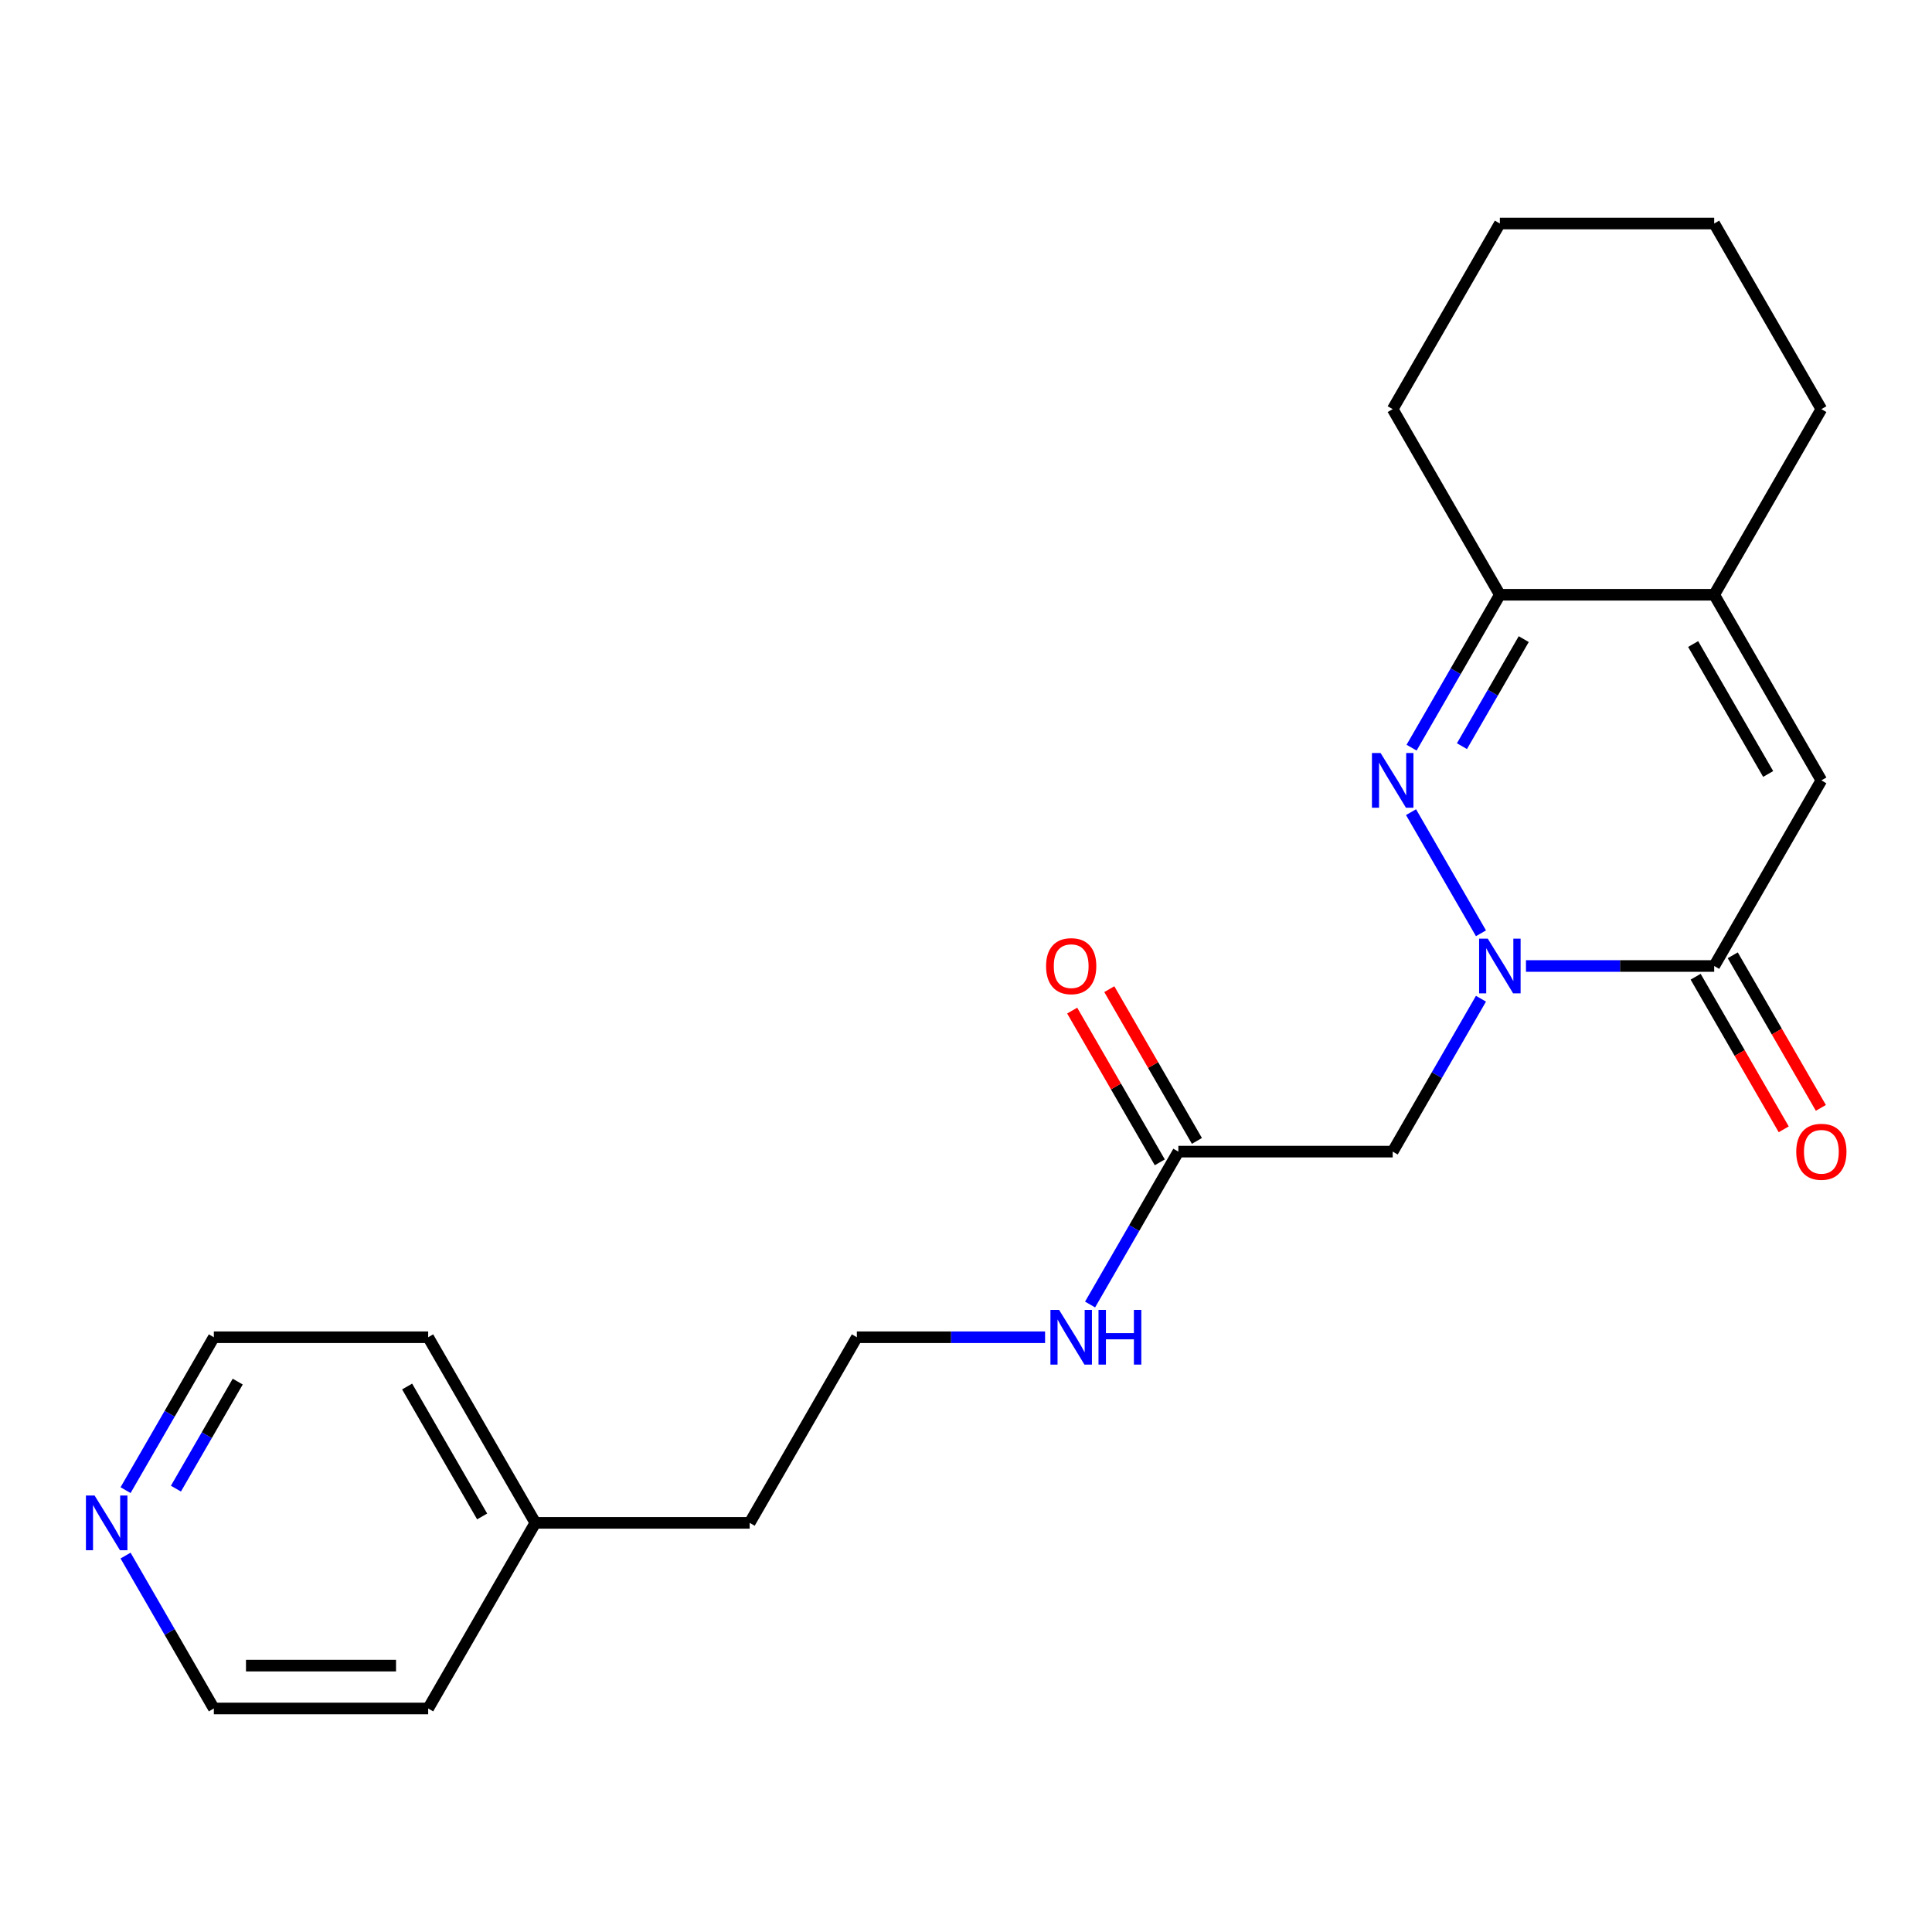 <?xml version='1.0' encoding='iso-8859-1'?>
<svg version='1.1' baseProfile='full'
              xmlns='http://www.w3.org/2000/svg'
                      xmlns:rdkit='http://www.rdkit.org/xml'
                      xmlns:xlink='http://www.w3.org/1999/xlink'
                  xml:space='preserve'
width='1000px' height='1000px' viewBox='0 0 1000 1000'>
<!-- END OF HEADER -->
<rect style='opacity:1.0;fill:#FFFFFF;stroke:none' width='1000' height='1000' x='0' y='0'> </rect>
<path class='bond-0' d='M 766.547,483.066 L 730.348,420.368' style='fill:none;fill-rule:evenodd;stroke:#0000FF;stroke-width:6px;stroke-linecap:butt;stroke-linejoin:miter;stroke-opacity:1' />
<path class='bond-1' d='M 789.837,500 L 838.55,500' style='fill:none;fill-rule:evenodd;stroke:#0000FF;stroke-width:6px;stroke-linecap:butt;stroke-linejoin:miter;stroke-opacity:1' />
<path class='bond-1' d='M 838.55,500 L 887.264,500' style='fill:none;fill-rule:evenodd;stroke:#000000;stroke-width:6px;stroke-linecap:butt;stroke-linejoin:miter;stroke-opacity:1' />
<path class='bond-4' d='M 766.547,516.934 L 743.7,556.505' style='fill:none;fill-rule:evenodd;stroke:#0000FF;stroke-width:6px;stroke-linecap:butt;stroke-linejoin:miter;stroke-opacity:1' />
<path class='bond-4' d='M 743.7,556.505 L 720.854,596.077' style='fill:none;fill-rule:evenodd;stroke:#000000;stroke-width:6px;stroke-linecap:butt;stroke-linejoin:miter;stroke-opacity:1' />
<path class='bond-3' d='M 730.63,386.99 L 753.477,347.418' style='fill:none;fill-rule:evenodd;stroke:#0000FF;stroke-width:6px;stroke-linecap:butt;stroke-linejoin:miter;stroke-opacity:1' />
<path class='bond-3' d='M 753.477,347.418 L 776.324,307.846' style='fill:none;fill-rule:evenodd;stroke:#000000;stroke-width:6px;stroke-linecap:butt;stroke-linejoin:miter;stroke-opacity:1' />
<path class='bond-3' d='M 756.7,386.212 L 772.692,358.512' style='fill:none;fill-rule:evenodd;stroke:#0000FF;stroke-width:6px;stroke-linecap:butt;stroke-linejoin:miter;stroke-opacity:1' />
<path class='bond-3' d='M 772.692,358.512 L 788.685,330.812' style='fill:none;fill-rule:evenodd;stroke:#000000;stroke-width:6px;stroke-linecap:butt;stroke-linejoin:miter;stroke-opacity:1' />
<path class='bond-2' d='M 887.264,500 L 942.734,403.923' style='fill:none;fill-rule:evenodd;stroke:#000000;stroke-width:6px;stroke-linecap:butt;stroke-linejoin:miter;stroke-opacity:1' />
<path class='bond-7' d='M 877.656,505.547 L 900.457,545.039' style='fill:none;fill-rule:evenodd;stroke:#000000;stroke-width:6px;stroke-linecap:butt;stroke-linejoin:miter;stroke-opacity:1' />
<path class='bond-7' d='M 900.457,545.039 L 923.257,584.53' style='fill:none;fill-rule:evenodd;stroke:#FF0000;stroke-width:6px;stroke-linecap:butt;stroke-linejoin:miter;stroke-opacity:1' />
<path class='bond-7' d='M 896.871,494.453 L 919.672,533.945' style='fill:none;fill-rule:evenodd;stroke:#000000;stroke-width:6px;stroke-linecap:butt;stroke-linejoin:miter;stroke-opacity:1' />
<path class='bond-7' d='M 919.672,533.945 L 942.473,573.436' style='fill:none;fill-rule:evenodd;stroke:#FF0000;stroke-width:6px;stroke-linecap:butt;stroke-linejoin:miter;stroke-opacity:1' />
<path class='bond-5' d='M 942.734,403.923 L 887.264,307.846' style='fill:none;fill-rule:evenodd;stroke:#000000;stroke-width:6px;stroke-linecap:butt;stroke-linejoin:miter;stroke-opacity:1' />
<path class='bond-5' d='M 915.198,400.606 L 876.369,333.352' style='fill:none;fill-rule:evenodd;stroke:#000000;stroke-width:6px;stroke-linecap:butt;stroke-linejoin:miter;stroke-opacity:1' />
<path class='bond-13' d='M 776.324,307.846 L 720.854,211.769' style='fill:none;fill-rule:evenodd;stroke:#000000;stroke-width:6px;stroke-linecap:butt;stroke-linejoin:miter;stroke-opacity:1' />
<path class='bond-22' d='M 776.324,307.846 L 887.264,307.846' style='fill:none;fill-rule:evenodd;stroke:#000000;stroke-width:6px;stroke-linecap:butt;stroke-linejoin:miter;stroke-opacity:1' />
<path class='bond-6' d='M 720.854,596.077 L 609.913,596.077' style='fill:none;fill-rule:evenodd;stroke:#000000;stroke-width:6px;stroke-linecap:butt;stroke-linejoin:miter;stroke-opacity:1' />
<path class='bond-12' d='M 887.264,307.846 L 942.734,211.769' style='fill:none;fill-rule:evenodd;stroke:#000000;stroke-width:6px;stroke-linecap:butt;stroke-linejoin:miter;stroke-opacity:1' />
<path class='bond-9' d='M 619.521,590.53 L 596.848,551.258' style='fill:none;fill-rule:evenodd;stroke:#000000;stroke-width:6px;stroke-linecap:butt;stroke-linejoin:miter;stroke-opacity:1' />
<path class='bond-9' d='M 596.848,551.258 L 574.174,511.986' style='fill:none;fill-rule:evenodd;stroke:#FF0000;stroke-width:6px;stroke-linecap:butt;stroke-linejoin:miter;stroke-opacity:1' />
<path class='bond-9' d='M 600.306,601.624 L 577.632,562.352' style='fill:none;fill-rule:evenodd;stroke:#000000;stroke-width:6px;stroke-linecap:butt;stroke-linejoin:miter;stroke-opacity:1' />
<path class='bond-9' d='M 577.632,562.352 L 554.959,523.081' style='fill:none;fill-rule:evenodd;stroke:#FF0000;stroke-width:6px;stroke-linecap:butt;stroke-linejoin:miter;stroke-opacity:1' />
<path class='bond-10' d='M 609.913,596.077 L 587.067,635.649' style='fill:none;fill-rule:evenodd;stroke:#000000;stroke-width:6px;stroke-linecap:butt;stroke-linejoin:miter;stroke-opacity:1' />
<path class='bond-10' d='M 587.067,635.649 L 564.22,675.22' style='fill:none;fill-rule:evenodd;stroke:#0000FF;stroke-width:6px;stroke-linecap:butt;stroke-linejoin:miter;stroke-opacity:1' />
<path class='bond-8' d='M 64.989,771.297 L 87.836,731.726' style='fill:none;fill-rule:evenodd;stroke:#0000FF;stroke-width:6px;stroke-linecap:butt;stroke-linejoin:miter;stroke-opacity:1' />
<path class='bond-8' d='M 87.836,731.726 L 110.683,692.154' style='fill:none;fill-rule:evenodd;stroke:#000000;stroke-width:6px;stroke-linecap:butt;stroke-linejoin:miter;stroke-opacity:1' />
<path class='bond-8' d='M 91.059,770.52 L 107.052,742.82' style='fill:none;fill-rule:evenodd;stroke:#0000FF;stroke-width:6px;stroke-linecap:butt;stroke-linejoin:miter;stroke-opacity:1' />
<path class='bond-8' d='M 107.052,742.82 L 123.044,715.119' style='fill:none;fill-rule:evenodd;stroke:#000000;stroke-width:6px;stroke-linecap:butt;stroke-linejoin:miter;stroke-opacity:1' />
<path class='bond-24' d='M 64.989,805.164 L 87.836,844.736' style='fill:none;fill-rule:evenodd;stroke:#0000FF;stroke-width:6px;stroke-linecap:butt;stroke-linejoin:miter;stroke-opacity:1' />
<path class='bond-24' d='M 87.836,844.736 L 110.683,884.308' style='fill:none;fill-rule:evenodd;stroke:#000000;stroke-width:6px;stroke-linecap:butt;stroke-linejoin:miter;stroke-opacity:1' />
<path class='bond-11' d='M 540.93,692.154 L 492.217,692.154' style='fill:none;fill-rule:evenodd;stroke:#0000FF;stroke-width:6px;stroke-linecap:butt;stroke-linejoin:miter;stroke-opacity:1' />
<path class='bond-11' d='M 492.217,692.154 L 443.503,692.154' style='fill:none;fill-rule:evenodd;stroke:#000000;stroke-width:6px;stroke-linecap:butt;stroke-linejoin:miter;stroke-opacity:1' />
<path class='bond-17' d='M 443.503,692.154 L 388.033,788.231' style='fill:none;fill-rule:evenodd;stroke:#000000;stroke-width:6px;stroke-linecap:butt;stroke-linejoin:miter;stroke-opacity:1' />
<path class='bond-20' d='M 942.734,211.769 L 887.264,115.692' style='fill:none;fill-rule:evenodd;stroke:#000000;stroke-width:6px;stroke-linecap:butt;stroke-linejoin:miter;stroke-opacity:1' />
<path class='bond-21' d='M 720.854,211.769 L 776.324,115.692' style='fill:none;fill-rule:evenodd;stroke:#000000;stroke-width:6px;stroke-linecap:butt;stroke-linejoin:miter;stroke-opacity:1' />
<path class='bond-14' d='M 277.093,788.231 L 388.033,788.231' style='fill:none;fill-rule:evenodd;stroke:#000000;stroke-width:6px;stroke-linecap:butt;stroke-linejoin:miter;stroke-opacity:1' />
<path class='bond-18' d='M 277.093,788.231 L 221.623,884.308' style='fill:none;fill-rule:evenodd;stroke:#000000;stroke-width:6px;stroke-linecap:butt;stroke-linejoin:miter;stroke-opacity:1' />
<path class='bond-19' d='M 277.093,788.231 L 221.623,692.154' style='fill:none;fill-rule:evenodd;stroke:#000000;stroke-width:6px;stroke-linecap:butt;stroke-linejoin:miter;stroke-opacity:1' />
<path class='bond-19' d='M 249.557,784.913 L 210.728,717.659' style='fill:none;fill-rule:evenodd;stroke:#000000;stroke-width:6px;stroke-linecap:butt;stroke-linejoin:miter;stroke-opacity:1' />
<path class='bond-15' d='M 110.683,884.308 L 221.623,884.308' style='fill:none;fill-rule:evenodd;stroke:#000000;stroke-width:6px;stroke-linecap:butt;stroke-linejoin:miter;stroke-opacity:1' />
<path class='bond-15' d='M 127.324,862.12 L 204.982,862.12' style='fill:none;fill-rule:evenodd;stroke:#000000;stroke-width:6px;stroke-linecap:butt;stroke-linejoin:miter;stroke-opacity:1' />
<path class='bond-16' d='M 110.683,692.154 L 221.623,692.154' style='fill:none;fill-rule:evenodd;stroke:#000000;stroke-width:6px;stroke-linecap:butt;stroke-linejoin:miter;stroke-opacity:1' />
<path class='bond-23' d='M 887.264,115.692 L 776.324,115.692' style='fill:none;fill-rule:evenodd;stroke:#000000;stroke-width:6px;stroke-linecap:butt;stroke-linejoin:miter;stroke-opacity:1' />
<path  class='atom-0' d='M 770.064 485.84
L 779.344 500.84
Q 780.264 502.32, 781.744 505
Q 783.224 507.68, 783.304 507.84
L 783.304 485.84
L 787.064 485.84
L 787.064 514.16
L 783.184 514.16
L 773.224 497.76
Q 772.064 495.84, 770.824 493.64
Q 769.624 491.44, 769.264 490.76
L 769.264 514.16
L 765.584 514.16
L 765.584 485.84
L 770.064 485.84
' fill='#0000FF'/>
<path  class='atom-1' d='M 714.594 389.763
L 723.874 404.763
Q 724.794 406.243, 726.274 408.923
Q 727.754 411.603, 727.834 411.763
L 727.834 389.763
L 731.594 389.763
L 731.594 418.083
L 727.714 418.083
L 717.754 401.683
Q 716.594 399.763, 715.354 397.563
Q 714.154 395.363, 713.794 394.683
L 713.794 418.083
L 710.114 418.083
L 710.114 389.763
L 714.594 389.763
' fill='#0000FF'/>
<path  class='atom-8' d='M 929.734 596.157
Q 929.734 589.357, 933.094 585.557
Q 936.454 581.757, 942.734 581.757
Q 949.014 581.757, 952.374 585.557
Q 955.734 589.357, 955.734 596.157
Q 955.734 603.037, 952.334 606.957
Q 948.934 610.837, 942.734 610.837
Q 936.494 610.837, 933.094 606.957
Q 929.734 603.077, 929.734 596.157
M 942.734 607.637
Q 947.054 607.637, 949.374 604.757
Q 951.734 601.837, 951.734 596.157
Q 951.734 590.597, 949.374 587.797
Q 947.054 584.957, 942.734 584.957
Q 938.414 584.957, 936.054 587.757
Q 933.734 590.557, 933.734 596.157
Q 933.734 601.877, 936.054 604.757
Q 938.414 607.637, 942.734 607.637
' fill='#FF0000'/>
<path  class='atom-9' d='M 48.953 774.071
L 58.233 789.071
Q 59.153 790.551, 60.633 793.231
Q 62.113 795.911, 62.193 796.071
L 62.193 774.071
L 65.953 774.071
L 65.953 802.391
L 62.073 802.391
L 52.113 785.991
Q 50.953 784.071, 49.713 781.871
Q 48.513 779.671, 48.153 778.991
L 48.153 802.391
L 44.473 802.391
L 44.473 774.071
L 48.953 774.071
' fill='#0000FF'/>
<path  class='atom-10' d='M 541.443 500.08
Q 541.443 493.28, 544.803 489.48
Q 548.163 485.68, 554.443 485.68
Q 560.723 485.68, 564.083 489.48
Q 567.443 493.28, 567.443 500.08
Q 567.443 506.96, 564.043 510.88
Q 560.643 514.76, 554.443 514.76
Q 548.203 514.76, 544.803 510.88
Q 541.443 507, 541.443 500.08
M 554.443 511.56
Q 558.763 511.56, 561.083 508.68
Q 563.443 505.76, 563.443 500.08
Q 563.443 494.52, 561.083 491.72
Q 558.763 488.88, 554.443 488.88
Q 550.123 488.88, 547.763 491.68
Q 545.443 494.48, 545.443 500.08
Q 545.443 505.8, 547.763 508.68
Q 550.123 511.56, 554.443 511.56
' fill='#FF0000'/>
<path  class='atom-11' d='M 548.183 677.994
L 557.463 692.994
Q 558.383 694.474, 559.863 697.154
Q 561.343 699.834, 561.423 699.994
L 561.423 677.994
L 565.183 677.994
L 565.183 706.314
L 561.303 706.314
L 551.343 689.914
Q 550.183 687.994, 548.943 685.794
Q 547.743 683.594, 547.383 682.914
L 547.383 706.314
L 543.703 706.314
L 543.703 677.994
L 548.183 677.994
' fill='#0000FF'/>
<path  class='atom-11' d='M 568.583 677.994
L 572.423 677.994
L 572.423 690.034
L 586.903 690.034
L 586.903 677.994
L 590.743 677.994
L 590.743 706.314
L 586.903 706.314
L 586.903 693.234
L 572.423 693.234
L 572.423 706.314
L 568.583 706.314
L 568.583 677.994
' fill='#0000FF'/>
</svg>
